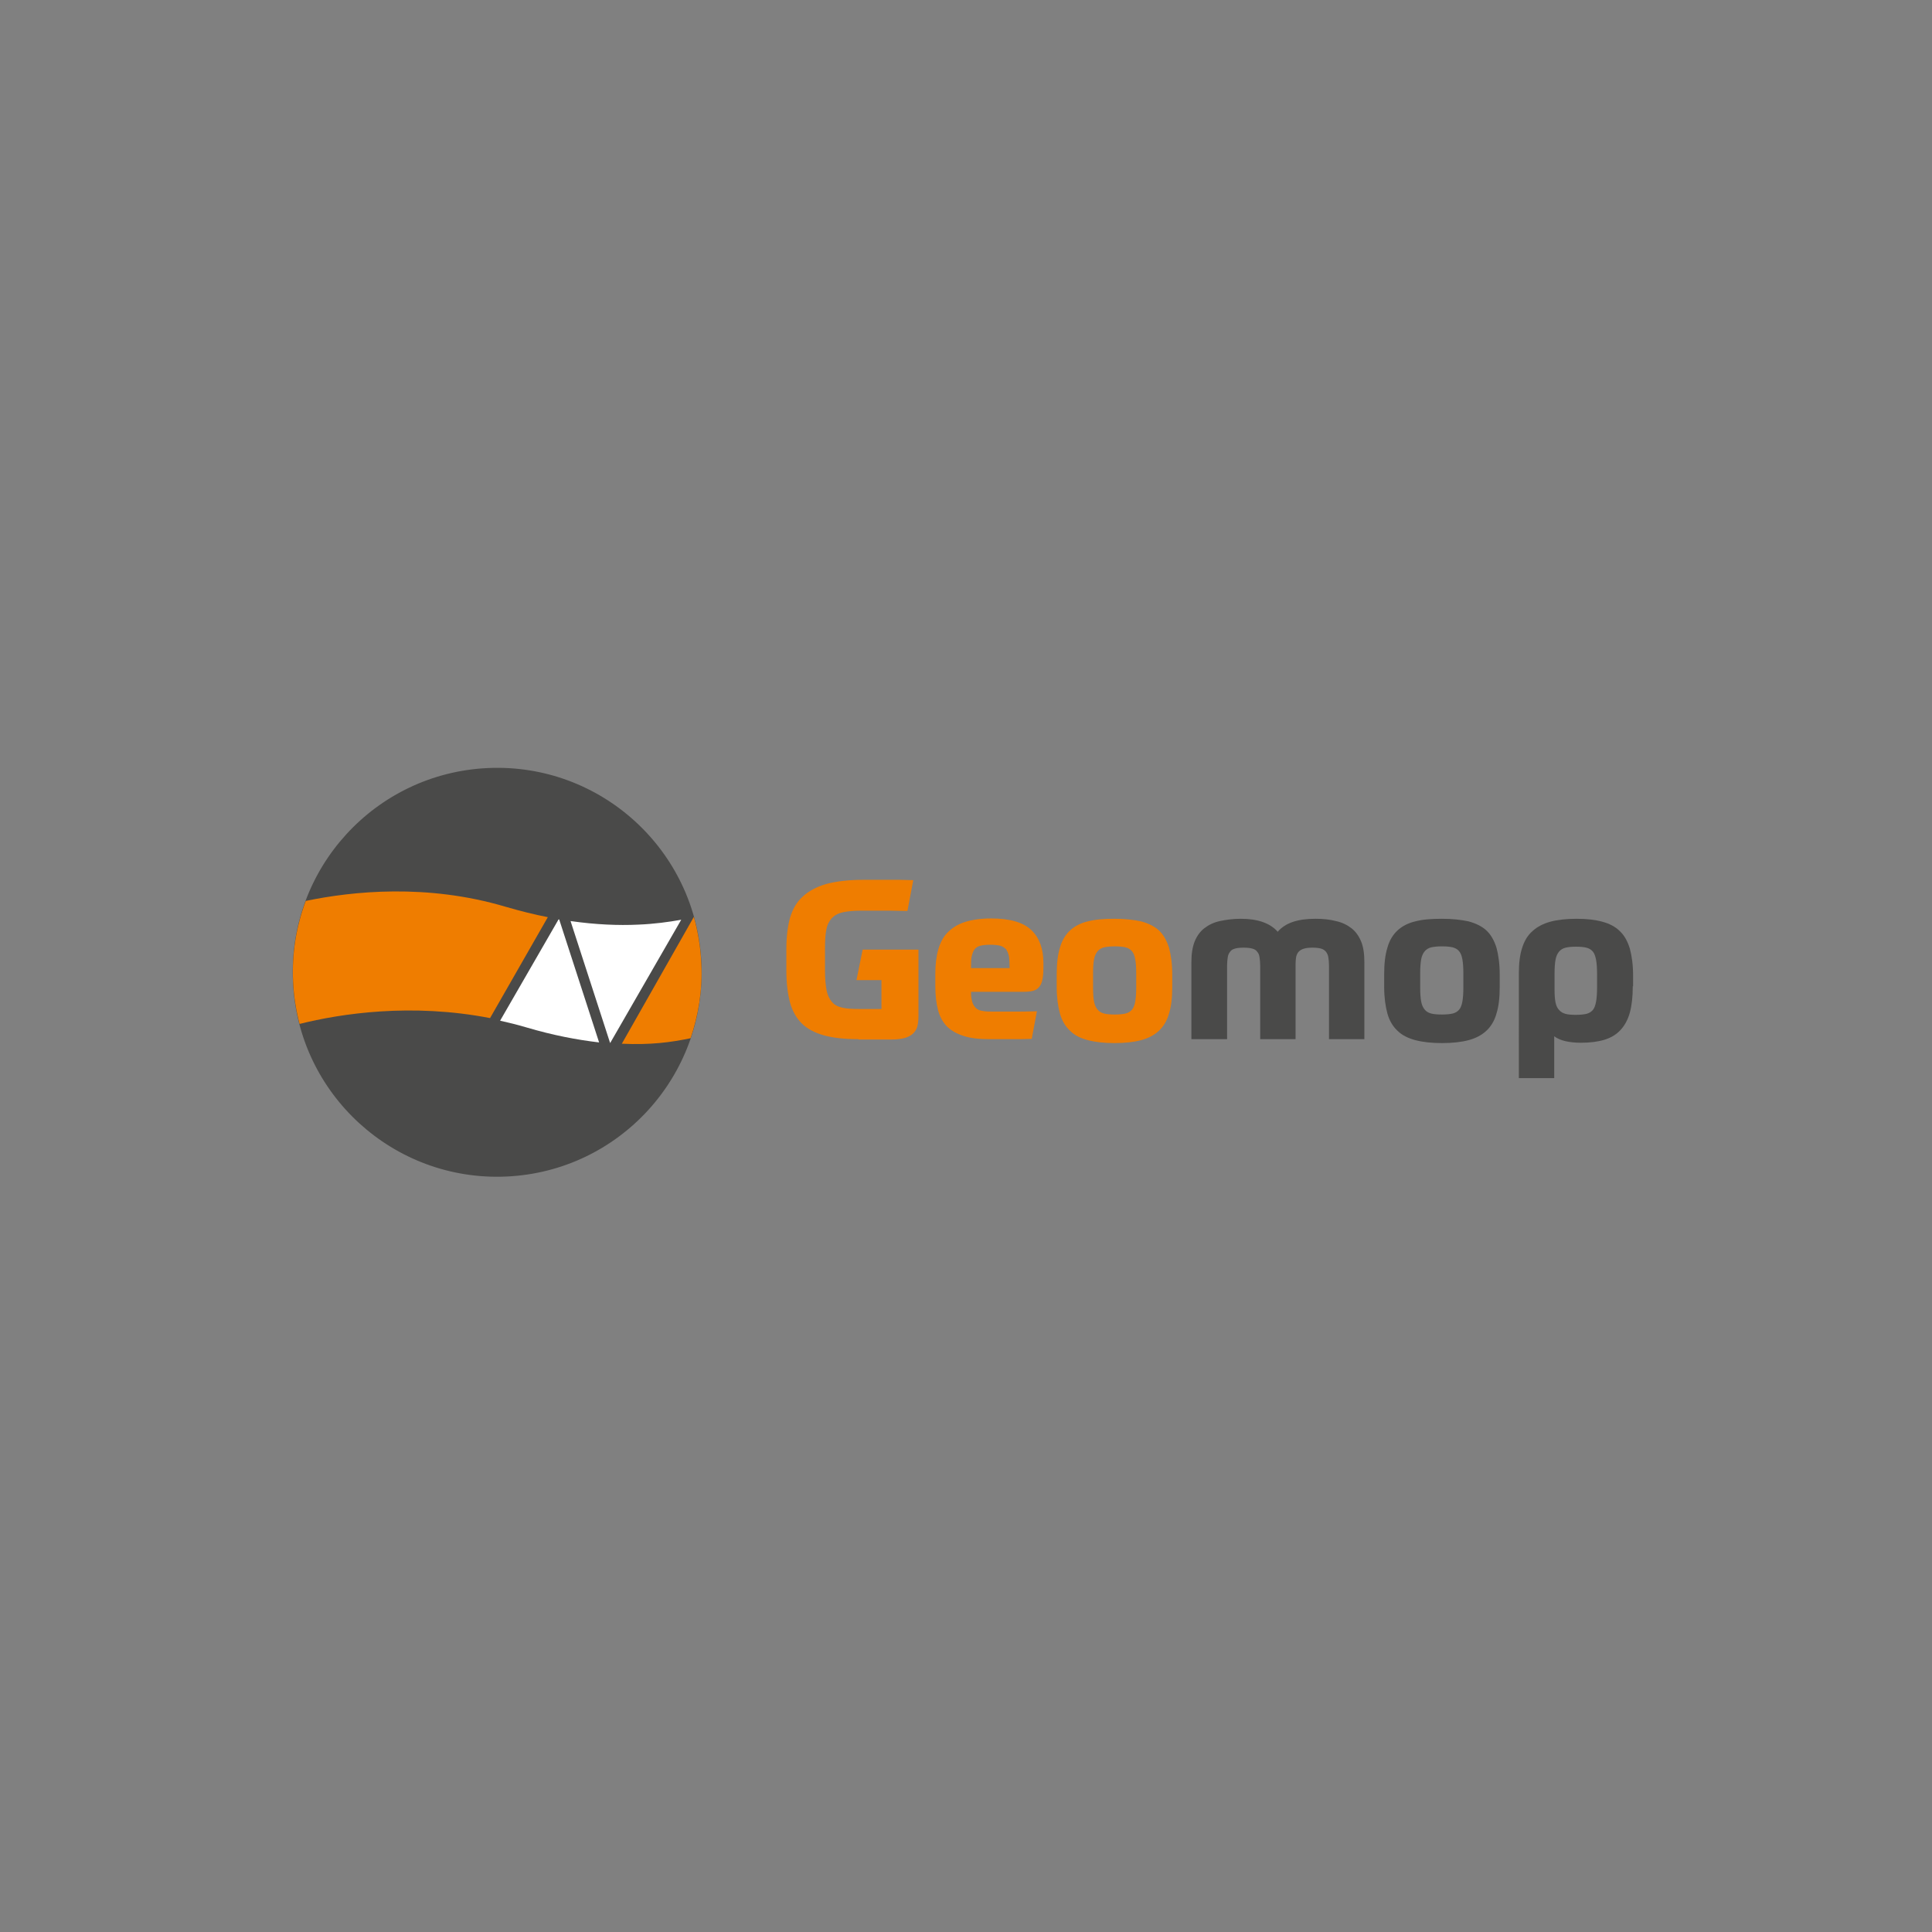 <?xml version="1.0" encoding="utf-8"?>
<!-- Generator: Adobe Illustrator 21.1.0, SVG Export Plug-In . SVG Version: 6.00 Build 0)  -->
<svg version="1.1" id="Vrstva_1" xmlns="http://www.w3.org/2000/svg" xmlns:xlink="http://www.w3.org/1999/xlink" x="0px" y="0px"
	 viewBox="0 0 595.3 595.3" style="enable-background:new 0 0 595.3 595.3;" xml:space="preserve">
<rect x="0" y="0" width="595.3" height="595.3" fill="#808080" stroke="none"/>
<style type="text/css">
	.st0{fill:#EF7D00;}
	.st1{fill:#4A4A49;}
	.st2{fill:#FFFFFF;}
</style>
<path class="st0" d="M264.5,320.2c-4.3,0-7.8-0.4-10.7-1.2c-2.8-0.8-5.1-2-6.8-3.7c-1.7-1.7-2.9-3.9-3.6-6.5
	c-0.7-2.7-1.1-5.9-1.1-9.7v-6.8c0-3.6,0.4-6.8,1.1-9.4c0.8-2.7,2-4.9,3.9-6.6c1.8-1.7,4.2-3,7.2-3.9c3-0.8,6.8-1.3,11.3-1.3
	c1.5,0,2.9,0,4.1,0c1.2,0,2.5,0,3.7,0c1.2,0,2.4,0,3.7,0c1.2,0,2.6,0.1,4.1,0.1l-1.8,9.5c-2.2,0-4-0.1-5.5-0.1c-1.5,0-2.9,0-4,0
	s-2,0-2.8,0c-0.8,0-1.5,0-2.1,0c-2.2,0-4.1,0.2-5.5,0.5c-1.4,0.3-2.5,0.9-3.4,1.8c-0.8,0.9-1.4,2-1.7,3.6c-0.3,1.5-0.4,3.5-0.4,6
	v6.5c0,2.6,0.2,4.6,0.5,6.2c0.3,1.5,0.9,2.7,1.7,3.6c0.8,0.9,1.8,1.4,3.2,1.7c1.3,0.3,3,0.4,5,0.4h7v-8.9h-7.7l1.9-9.4h17.2v20.4
	c0,1.2-0.1,2.2-0.3,3.1c-0.2,0.9-0.7,1.7-1.3,2.3c-0.6,0.6-1.5,1.1-2.5,1.4c-1.1,0.3-2.4,0.5-4.1,0.5H264.5z"/>
<path class="st0" d="M299.2,305.9c0,1.2,0.2,2.2,0.4,2.9c0.2,0.7,0.6,1.3,1.1,1.8c0.5,0.5,1.2,0.8,2.1,0.9c0.9,0.2,2,0.2,3.3,0.2
	c1.9,0,3.9,0,6.1,0c2.2,0,4.6,0,7.3-0.1l-1.6,8.5c-2.3,0.1-4.4,0.1-6.4,0.1s-4.1,0-6.5,0c-3.3,0-6-0.3-8.1-1c-2.2-0.7-3.9-1.7-5.2-3
	c-1.3-1.4-2.2-3.1-2.7-5.1c-0.5-2-0.8-4.4-0.8-7.2v-3.8c0-2.9,0.3-5.4,0.9-7.5c0.6-2.1,1.5-3.9,2.9-5.3c1.4-1.4,3.1-2.5,5.3-3.2
	c2.2-0.7,4.9-1.1,8.1-1.1c5.8,0,9.9,1.2,12.4,3.6c2.5,2.4,3.7,5.8,3.7,10.1v1.4c0,1.5-0.1,2.8-0.3,3.7c-0.2,1-0.5,1.7-1,2.3
	c-0.5,0.6-1.1,1-1.9,1.2c-0.8,0.2-1.7,0.3-2.9,0.3H299.2z M305.1,291.1c-1.2,0-2.2,0.1-3,0.3c-0.8,0.2-1.4,0.6-1.8,1.1
	c-0.4,0.5-0.7,1.3-0.9,2.2c-0.2,0.9-0.2,2.1-0.2,3.6h11.9c0-1.5-0.1-2.7-0.2-3.6c-0.2-0.9-0.5-1.6-0.9-2.2c-0.5-0.5-1.1-0.9-1.8-1.1
	C307.3,291.2,306.3,291.1,305.1,291.1z"/>
<path class="st0" d="M343.4,283.1c3.2,0,5.9,0.3,8.2,0.8c2.2,0.6,4.1,1.5,5.5,2.8c1.4,1.3,2.4,3.1,3.1,5.3c0.6,2.2,1,5,1,8.3v3.8
	c0,3.3-0.3,6-1,8.2c-0.6,2.2-1.7,4-3.1,5.3c-1.4,1.3-3.2,2.3-5.5,2.9c-2.2,0.6-5,0.9-8.2,0.9c-3.2,0-5.9-0.3-8.2-0.9
	s-4.1-1.5-5.5-2.9c-1.4-1.3-2.5-3.1-3.1-5.3c-0.6-2.2-1-4.9-1-8.2v-3.8c0-3.3,0.3-6.1,1-8.3c0.6-2.2,1.7-4,3.1-5.3
	c1.4-1.3,3.3-2.3,5.5-2.8C337.5,283.3,340.2,283.1,343.4,283.1z M350.1,299.9c0-1.8-0.1-3.2-0.3-4.3c-0.2-1.1-0.5-1.9-1-2.5
	c-0.5-0.6-1.2-1-2-1.2c-0.9-0.2-1.9-0.3-3.3-0.3c-1.3,0-2.4,0.1-3.3,0.3c-0.8,0.2-1.5,0.6-2,1.2c-0.5,0.6-0.9,1.4-1.1,2.5
	c-0.2,1.1-0.3,2.5-0.3,4.3v4.4c0,1.8,0.1,3.2,0.3,4.3c0.2,1.1,0.6,1.9,1.1,2.5c0.5,0.6,1.2,1,2,1.2c0.8,0.2,1.9,0.3,3.3,0.3
	c1.3,0,2.4-0.1,3.3-0.3c0.8-0.2,1.5-0.6,2-1.2c0.5-0.6,0.8-1.4,1-2.5c0.2-1.1,0.3-2.5,0.3-4.3V299.9z"/>
<path class="st1" d="M367.1,320.2v-23.7c0-2.5,0.3-4.6,1-6.4c0.7-1.7,1.7-3.1,3-4.1c1.3-1,2.9-1.8,4.8-2.2c1.9-0.4,4-0.7,6.4-0.7
	c5.2,0,9,1.3,11.4,4c2.3-2.7,6.1-4,11.6-4c2.3,0,4.4,0.2,6.3,0.7c1.9,0.4,3.5,1.2,4.8,2.2c1.3,1,2.3,2.4,3,4.1c0.7,1.7,1,3.8,1,6.4
	v23.7h-10.9v-22.7c0-1-0.1-1.8-0.2-2.5c-0.1-0.7-0.4-1.3-0.7-1.7c-0.4-0.5-0.9-0.8-1.5-1c-0.7-0.2-1.6-0.3-2.7-0.3
	c-1.1,0-1.9,0.1-2.6,0.3c-0.7,0.2-1.2,0.5-1.6,0.9c-0.4,0.4-0.6,0.9-0.8,1.5c-0.1,0.6-0.2,1.4-0.2,2.2v23.3h-10.9v-22.7
	c0-1-0.1-1.8-0.2-2.5c-0.1-0.7-0.3-1.3-0.7-1.7c-0.3-0.5-0.8-0.8-1.5-1c-0.7-0.2-1.6-0.3-2.7-0.3c-1.1,0-2.1,0.1-2.7,0.3
	c-0.7,0.2-1.2,0.5-1.5,1c-0.4,0.5-0.6,1-0.7,1.7c-0.1,0.7-0.2,1.5-0.2,2.5v22.7H367.1z"/>
<path class="st1" d="M444.3,283.1c3.2,0,5.9,0.3,8.2,0.8c2.2,0.6,4.1,1.5,5.5,2.8c1.4,1.3,2.4,3.1,3.1,5.3c0.6,2.2,1,5,1,8.3v3.8
	c0,3.3-0.3,6-1,8.2c-0.6,2.2-1.7,4-3.1,5.3c-1.4,1.3-3.2,2.3-5.5,2.9c-2.2,0.6-5,0.9-8.2,0.9c-3.2,0-5.9-0.3-8.2-0.9
	c-2.2-0.6-4.1-1.5-5.5-2.9c-1.4-1.3-2.5-3.1-3.1-5.3c-0.6-2.2-1-4.9-1-8.2v-3.8c0-3.3,0.3-6.1,1-8.3c0.6-2.2,1.7-4,3.1-5.3
	c1.4-1.3,3.3-2.3,5.5-2.8C438.3,283.3,441.1,283.1,444.3,283.1z M450.9,299.9c0-1.8-0.1-3.2-0.3-4.3c-0.2-1.1-0.5-1.9-1-2.5
	c-0.5-0.6-1.2-1-2-1.2c-0.9-0.2-1.9-0.3-3.3-0.3c-1.3,0-2.4,0.1-3.3,0.3c-0.8,0.2-1.5,0.6-2,1.2c-0.5,0.6-0.9,1.4-1.1,2.5
	c-0.2,1.1-0.3,2.5-0.3,4.3v4.4c0,1.8,0.1,3.2,0.3,4.3c0.2,1.1,0.6,1.9,1.1,2.5c0.5,0.6,1.2,1,2,1.2c0.8,0.2,1.9,0.3,3.3,0.3
	c1.3,0,2.4-0.1,3.3-0.3c0.8-0.2,1.5-0.6,2-1.2c0.5-0.6,0.8-1.4,1-2.5c0.2-1.1,0.3-2.5,0.3-4.3V299.9z"/>
<path class="st1" d="M503.1,303.9c0,3.2-0.3,5.9-0.9,8.1c-0.6,2.2-1.6,4-2.9,5.4c-1.3,1.4-3,2.4-5,3c-2,0.6-4.4,0.9-7.2,0.9
	c-1.9,0-3.5-0.2-4.8-0.5c-1.3-0.3-2.5-0.8-3.4-1.5v12.9h-10.9V300c0-3.1,0.3-5.8,1-7.9c0.7-2.2,1.7-3.9,3.2-5.2
	c1.4-1.3,3.3-2.3,5.5-2.9c2.2-0.6,5-0.9,8.1-0.9c3.1,0,5.7,0.3,7.9,0.9c2.2,0.6,4,1.5,5.4,2.9c1.4,1.3,2.4,3.1,3.1,5.4
	c0.6,2.2,1,5,1,8.3V303.9z M485.5,312.7c1.3,0,2.4-0.1,3.3-0.3c0.8-0.2,1.5-0.6,2-1.2c0.5-0.6,0.8-1.5,1-2.6
	c0.2-1.1,0.3-2.6,0.3-4.4v-4c0-1.8-0.1-3.3-0.3-4.4c-0.2-1.1-0.5-2-1-2.6c-0.5-0.6-1.2-1-2-1.2c-0.8-0.2-1.9-0.3-3.2-0.3
	c-1.3,0-2.4,0.1-3.2,0.3c-0.8,0.2-1.5,0.6-2,1.2c-0.5,0.6-0.9,1.4-1.1,2.5c-0.2,1.1-0.3,2.5-0.3,4.3v5c0,1.6,0.1,2.9,0.3,3.9
	c0.2,1,0.6,1.8,1.1,2.3c0.5,0.6,1.2,1,2,1.2C483.1,312.6,484.2,312.7,485.5,312.7z"/>
<ellipse transform="matrix(0.999 -4.396168e-02 4.396168e-02 0.999 -13.025 7.023)" class="st1" cx="153.2" cy="299.6" rx="63" ry="63"/>
<g>
	<path class="st2" d="M188,321.4l21.9-38c-3.9,0.7-8.3,1.3-13.2,1.5c-6.2,0.3-13.2,0-20.9-1.1L188,321.4z"/>
</g>
<g>
	<path class="st0" d="M168.8,282.6c-4.2-0.8-8.5-1.9-13-3.2c-24.2-7.2-47.2-4.8-61.6-1.8c-2.9,7.8-4.3,16.1-3.9,24.8
		c0.2,4.5,0.9,8.9,2,13.1c12.8-3.2,34.5-6.5,58.7-1.8L168.8,282.6z"/>
</g>
<g>
	<path class="st2" d="M172.3,283.3c-0.1,0-0.2,0-0.2,0l-18,31.2c2.7,0.6,5.5,1.3,8.2,2.1c8.1,2.4,15.5,3.8,22.3,4.6L172.3,283.3z"/>
</g>
<g>
	<path class="st0" d="M216.1,297c-0.2-5-1-9.8-2.3-14.5c0,0,0,0,0,0l-22.2,39.1c8.8,0.4,15-0.4,21.2-1.7
		C215.2,312.8,216.5,305.1,216.1,297z"/>
</g>
</svg>
